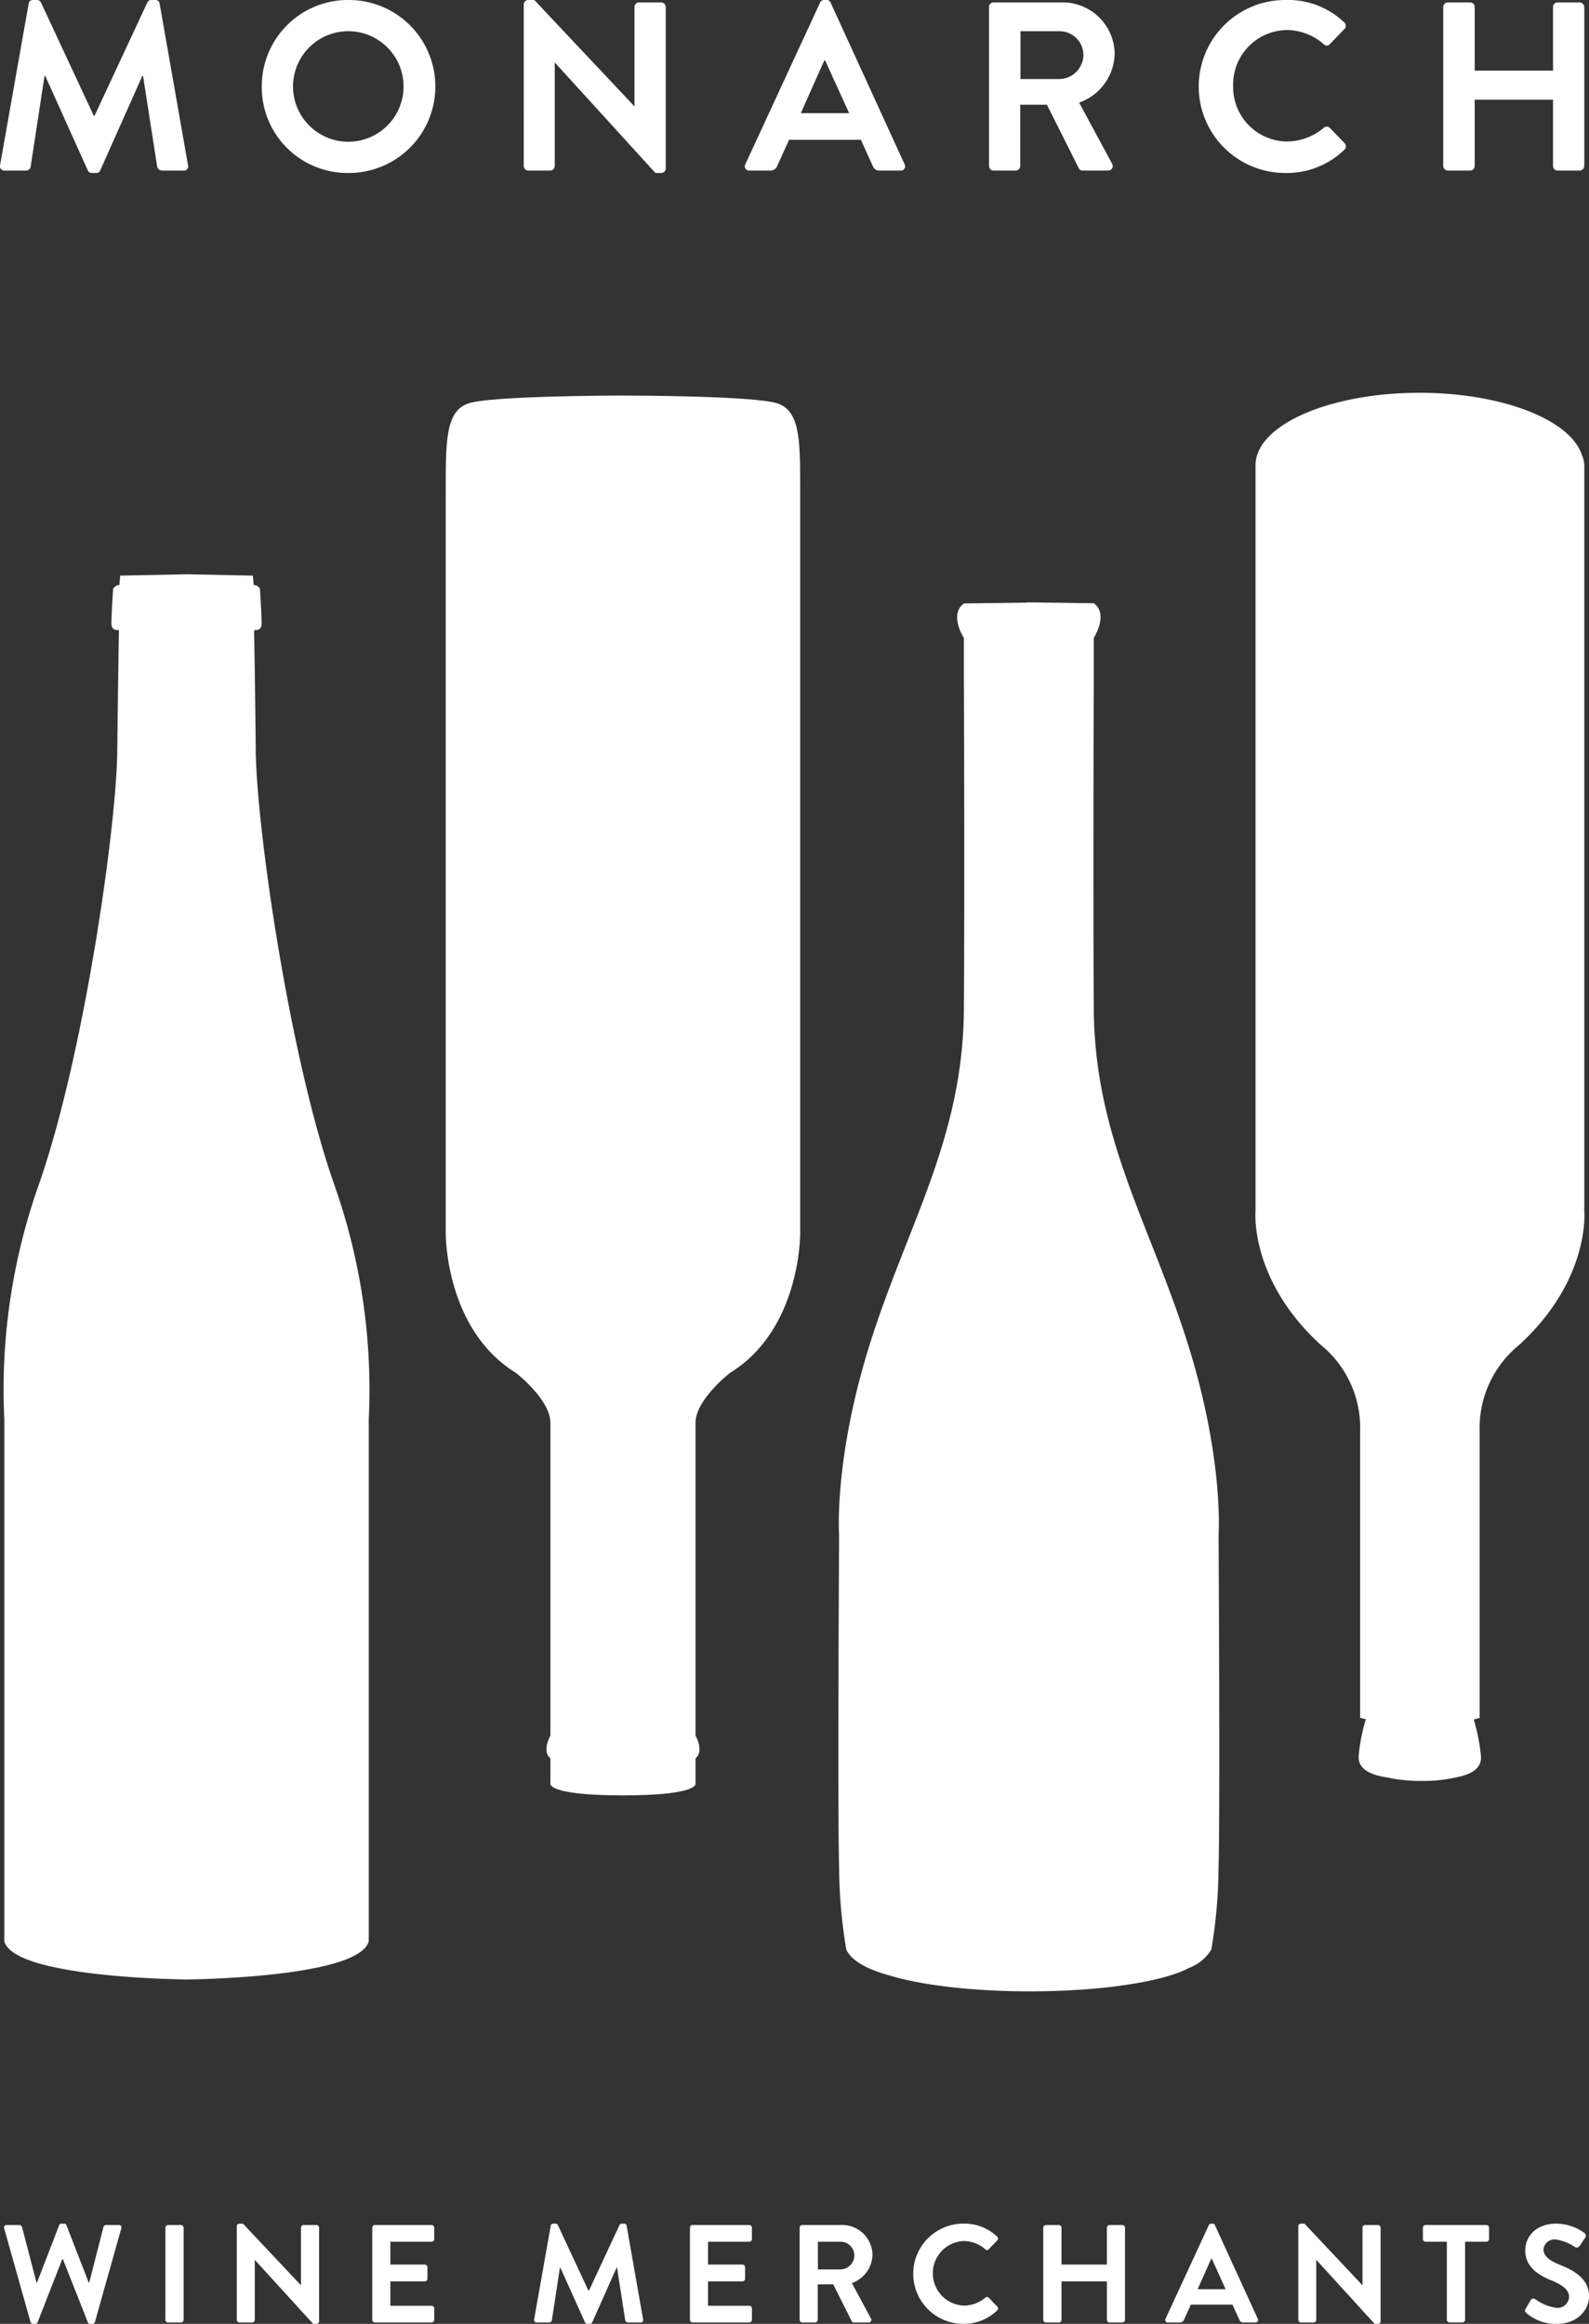 <svg xmlns="http://www.w3.org/2000/svg" width="216.965" height="317.359" viewBox="0 0 216.965 317.359"><rect x="0" y="0" width="216.965" height="317.359" fill="#333333" stroke="none"/><defs><style>.cls-1{fill:#fff;}</style></defs><g id="Layer_2" data-name="Layer 2"><g id="Layer_1-2" data-name="Layer 1"><path class="cls-1" d="M180.332,183.655a14.606,14.606,0,0,1,5.383,11.801v39.128s.277.081.779.203a24.758,24.758,0,0,0-.976,4.972c-.169,1.896,1.785,2.678,3.878,2.976a20.561,20.561,0,0,0,4.703.475,20.18,20.18,0,0,0,4.814-.503c1.857-.358,3.448-1.162,3.295-2.879a24.743,24.743,0,0,0-.987-5.007c.525-.126.815-.211.815-.211V195.481a14.605,14.605,0,0,1,5.383-11.801c9.731-8.902,8.902-18.218,8.902-18.218V63.605a3.444,3.444,0,0,0-.324-1.45c-1.528-4.811-10.872-8.514-22.173-8.514-12.367,0-22.394,4.434-22.394,9.903l.001.022-.001.013V165.437S170.602,174.753,180.332,183.655Z"/><path class="cls-1" d="M45.621,161.725c-6.082-17.344-10.587-48.541-10.7-59.24s-.225-16.443-.225-16.443.958.169,1.014-.732-.225-4.956-.225-4.956-.395-.506-.845-.451l-.113-1.295-8.826-.178v-.009l-.233.004-.233-.004v.009l-8.825.178-.113,1.295c-.45-.056-.844.451-.844.451s-.282,4.055-.225,4.956,1.013.732,1.013.732-.112,5.743-.225,16.443-4.618,41.896-10.699,59.24a84.011,84.011,0,0,0-4.73,32.097v71.29c1.239,4.648,21.329,5.16,24.649,5.213v.006s.083-.001.233-.003c.15.002.233.003.233.003v-.006c3.32-.053,23.41-.564,24.649-5.213v-71.29A84.009,84.009,0,0,0,45.621,161.725Z"/><path class="cls-1" d="M60.862,67.603V168.47s-.1,13.052,9.559,19.001c0,0,4.729,3.641,4.729,6.837v42.709s-1.207,2.13,0,3.107v3.374s-.797,1.675,9.86,1.686v.001l.05,0,.05,0v-.001c10.658-.01,9.861-1.686,9.861-1.686V240.125c1.208-.977,0-3.107,0-3.107V194.308c0-3.196,4.729-6.837,4.729-6.837,9.659-5.949,9.559-19.001,9.559-19.001V67.603c0-7.191.101-11.453-3.119-12.518-3.08-1.02-19.598-1.064-21.03-1.066h-.1c-1.431.002-17.949.046-21.029,1.066C60.762,56.149,60.862,60.411,60.862,67.603Z"/><path class="cls-1" d="M166.387,209.545s.765-10.508-4.369-26.566-12.561-27.748-12.671-45.224,0-44.867,0-44.867V87.102s2.075-3.188,0-4.723l-9.066-.118v.035l-8.668.112c-2.075,1.535,0,4.723,0,4.723v5.786s.109,27.393,0,44.868-7.537,29.165-12.671,45.222-4.369,26.567-4.369,26.567-.219,37.548,0,45.341a69.949,69.949,0,0,0,.983,11.336c.788,1.637,3.072,2.765,5.961,3.542,4.256,1.304,11.224,2.154,19.105,2.154,9.847,0,18.272-1.327,21.755-3.209a5.921,5.921,0,0,0,3.026-2.517,69.964,69.964,0,0,0,.983-11.335C166.606,247.094,166.387,209.545,166.387,209.545Z"/><path class="cls-1" d="M3.914.492A.553.553,0,0,1,4.505,0H5.03a.597.597,0,0,1,.558.328l7.219,15.486h.098L20.123.328A.565.565,0,0,1,20.681,0h.525a.553.553,0,0,1,.591.492L25.667,22.541a.569.569,0,0,1-.59.754H22.092a.713.713,0,0,1-.624-.492L19.532,10.368h-.098L13.692,23.263a.559.559,0,0,1-.558.361h-.591a.59.59,0,0,1-.558-.361L6.178,10.368H6.08L4.177,22.803a.635.635,0,0,1-.591.492H.633A.601.601,0,0,1,.01,22.541Z"/><path class="cls-1" d="M47.523,0a11.812,11.812,0,1,1,0,23.623A11.707,11.707,0,0,1,35.744,11.844,11.763,11.763,0,0,1,47.523,0Zm0,19.358a7.547,7.547,0,1,0-7.514-7.514A7.562,7.562,0,0,0,47.523,19.358Z"/><path class="cls-1" d="M71.511.59A.617.617,0,0,1,72.135,0h.821L86.604,14.502h.033V.951A.623.623,0,0,1,87.26.328H90.279a.646.646,0,0,1,.624.623v22.082a.617.617,0,0,1-.624.59h-.788l-13.715-15.06h-.032V22.672a.624.624,0,0,1-.624.624H72.135a.645.645,0,0,1-.623-.624Z"/><path class="cls-1" d="M101.766,22.442,111.971.361A.589.589,0,0,1,112.529,0h.328a.559.559,0,0,1,.558.361L123.52,22.442a.579.579,0,0,1-.558.853h-2.854a.943.943,0,0,1-.951-.656l-1.608-3.544h-9.81l-1.607,3.544a.99.99,0,0,1-.952.656h-2.854A.579.579,0,0,1,101.766,22.442Zm14.175-6.989-3.282-7.218h-.098l-3.216,7.218Z"/><path class="cls-1" d="M135.04.951a.623.623,0,0,1,.623-.623h9.384a7.107,7.107,0,0,1,7.153,7.054,7.241,7.241,0,0,1-4.856,6.628l4.495,8.334a.621.621,0,0,1-.558.952h-3.445A.562.562,0,0,1,147.312,23l-4.364-8.695h-3.642v8.367a.645.645,0,0,1-.623.624h-3.019a.623.623,0,0,1-.623-.624Zm9.647,9.843a3.341,3.341,0,0,0,3.248-3.346,3.264,3.264,0,0,0-3.248-3.183h-5.349v6.529Z"/><path class="cls-1" d="M175.597,0a11.106,11.106,0,0,1,7.94,3.051.611.611,0,0,1,.033.919l-2.002,2.067a.525.525,0,0,1-.821,0,7.762,7.762,0,0,0-5.053-1.936,7.44,7.44,0,0,0-7.317,7.645,7.43,7.43,0,0,0,7.35,7.579,7.872,7.872,0,0,0,5.019-1.87.604.604,0,0,1,.821,0l2.035,2.1a.625.625,0,0,1-.033.886,11.262,11.262,0,0,1-7.973,3.182,11.812,11.812,0,1,1,0-23.623Z"/><path class="cls-1" d="M197.059.951a.645.645,0,0,1,.623-.623h3.052a.623.623,0,0,1,.623.623V9.646h10.696V.951a.623.623,0,0,1,.624-.623h3.018a.646.646,0,0,1,.624.623V22.672a.646.646,0,0,1-.624.624h-3.018a.624.624,0,0,1-.624-.624V13.616H201.357v9.056a.623.623,0,0,1-.623.624h-3.052a.645.645,0,0,1-.623-.624Z"/><path class="cls-1" d="M.57,304.315a.331.331,0,0,1,.343-.456H2.661a.391.391,0,0,1,.343.266l1.978,7.587h.076L8.08,303.878a.307.307,0,0,1,.323-.209h.343a.306.306,0,0,1,.323.209l3.042,7.834h.076l1.939-7.587a.391.391,0,0,1,.343-.266h1.75a.331.331,0,0,1,.342.456L12.967,317.093a.364.364,0,0,1-.342.266h-.304a.323.323,0,0,1-.324-.209l-3.404-8.614H8.498L5.133,317.15a.323.323,0,0,1-.324.209H4.505a.364.364,0,0,1-.342-.266Z"/><path class="cls-1" d="M22.582,304.22a.374.374,0,0,1,.361-.361h1.768a.374.374,0,0,1,.361.361v12.588a.374.374,0,0,1-.361.361H22.943a.374.374,0,0,1-.361-.361Z"/><path class="cls-1" d="M32.333,304.011a.358.358,0,0,1,.361-.343h.476l7.91,8.405h.019V304.22a.361.361,0,0,1,.361-.361h1.75a.374.374,0,0,1,.361.361V317.017a.358.358,0,0,1-.361.342h-.456l-7.949-8.728h-.02v8.177a.36.36,0,0,1-.361.361h-1.73a.374.374,0,0,1-.361-.361Z"/><path class="cls-1" d="M50.829,304.22a.361.361,0,0,1,.361-.361h7.739a.361.361,0,0,1,.361.361v1.559a.361.361,0,0,1-.361.361H53.301v3.118h4.696a.375.375,0,0,1,.362.361v1.579a.361.361,0,0,1-.362.361H53.301v3.328h5.628a.361.361,0,0,1,.361.361v1.559a.361.361,0,0,1-.361.361H51.19a.361.361,0,0,1-.361-.361Z"/><path class="cls-1" d="M75.198,303.954a.32.32,0,0,1,.342-.286h.304a.348.348,0,0,1,.324.19l4.183,8.975h.057l4.184-8.975a.328.328,0,0,1,.323-.19h.304a.321.321,0,0,1,.343.286l2.244,12.778a.33.33,0,0,1-.343.437h-1.73a.413.413,0,0,1-.361-.285l-1.122-7.207h-.057L80.864,317.15a.323.323,0,0,1-.323.209h-.343a.341.341,0,0,1-.323-.209L76.51,309.678h-.057L75.35,316.884a.367.367,0,0,1-.342.285H73.296a.348.348,0,0,1-.361-.437Z"/><path class="cls-1" d="M94.206,304.22a.361.361,0,0,1,.361-.361h7.739a.361.361,0,0,1,.361.361v1.559a.361.361,0,0,1-.361.361H96.678v3.118h4.696a.375.375,0,0,1,.362.361v1.579a.361.361,0,0,1-.362.361H96.678v3.328h5.628a.361.361,0,0,1,.361.361v1.559a.361.361,0,0,1-.361.361H94.567a.361.361,0,0,1-.361-.361Z"/><path class="cls-1" d="M109.184,304.22a.361.361,0,0,1,.361-.361h5.439a4.119,4.119,0,0,1,4.144,4.088,4.197,4.197,0,0,1-2.814,3.841l2.605,4.83a.36.36,0,0,1-.323.551H116.6a.327.327,0,0,1-.304-.171l-2.528-5.039h-2.111v4.849a.374.374,0,0,1-.361.361h-1.75a.361.361,0,0,1-.361-.361Zm5.59,5.704a1.936,1.936,0,0,0,1.882-1.939,1.891,1.891,0,0,0-1.882-1.845h-3.099v3.784Z"/><path class="cls-1" d="M131.54,303.668a6.435,6.435,0,0,1,4.602,1.768.354.354,0,0,1,.02.532l-1.16,1.198a.305.305,0,0,1-.476,0,4.499,4.499,0,0,0-2.928-1.122,4.415,4.415,0,0,0,.019,8.823,4.563,4.563,0,0,0,2.909-1.083.35.35,0,0,1,.476,0l1.179,1.217a.362.362,0,0,1-.019.513,6.529,6.529,0,0,1-4.622,1.844,6.845,6.845,0,1,1,0-13.691Z"/><path class="cls-1" d="M142.449,304.22a.374.374,0,0,1,.361-.361h1.768a.361.361,0,0,1,.361.361v5.039h6.199V304.22a.362.362,0,0,1,.362-.361H153.25a.374.374,0,0,1,.361.361v12.588a.374.374,0,0,1-.361.361h-1.749a.362.362,0,0,1-.362-.361V311.56H144.94v5.248a.361.361,0,0,1-.361.361H142.81a.374.374,0,0,1-.361-.361Z"/><path class="cls-1" d="M159.138,316.675l5.914-12.797a.341.341,0,0,1,.323-.209h.19a.323.323,0,0,1,.323.209l5.857,12.797a.336.336,0,0,1-.324.494h-1.654a.546.546,0,0,1-.551-.38l-.932-2.054h-5.685l-.931,2.054a.573.573,0,0,1-.551.38h-1.655A.336.336,0,0,1,159.138,316.675Zm8.214-4.05-1.902-4.183h-.057l-1.863,4.183Z"/><path class="cls-1" d="M177.273,304.011a.358.358,0,0,1,.361-.343h.476l7.91,8.405h.019V304.22a.361.361,0,0,1,.361-.361h1.75a.374.374,0,0,1,.361.361V317.017a.358.358,0,0,1-.361.342h-.456l-7.949-8.728h-.02v8.177a.36.36,0,0,1-.361.361h-1.73a.374.374,0,0,1-.361-.361Z"/><path class="cls-1" d="M197.555,306.14h-2.909a.361.361,0,0,1-.361-.361V304.22a.361.361,0,0,1,.361-.361h8.31a.361.361,0,0,1,.361.361v1.559a.361.361,0,0,1-.361.361h-2.91v10.667a.374.374,0,0,1-.361.361h-1.768a.374.374,0,0,1-.361-.361Z"/><path class="cls-1" d="M208.314,315.306l.684-1.179a.44.44,0,0,1,.647-.133,6.298,6.298,0,0,0,2.872,1.179,1.588,1.588,0,0,0,1.73-1.464c0-.97-.818-1.635-2.415-2.282-1.787-.722-3.574-1.863-3.574-4.107,0-1.692,1.254-3.651,4.278-3.651a6.694,6.694,0,0,1,3.803,1.274.47.47,0,0,1,.114.628l-.722,1.083a.5.5,0,0,1-.665.228,6.263,6.263,0,0,0-2.643-1.046,1.514,1.514,0,0,0-1.673,1.331c0,.894.704,1.502,2.244,2.13,1.844.742,3.974,1.845,3.974,4.298,0,1.958-1.692,3.765-4.373,3.765a6.116,6.116,0,0,1-4.183-1.483C208.237,315.705,208.142,315.61,208.314,315.306Z"/></g></g></svg>